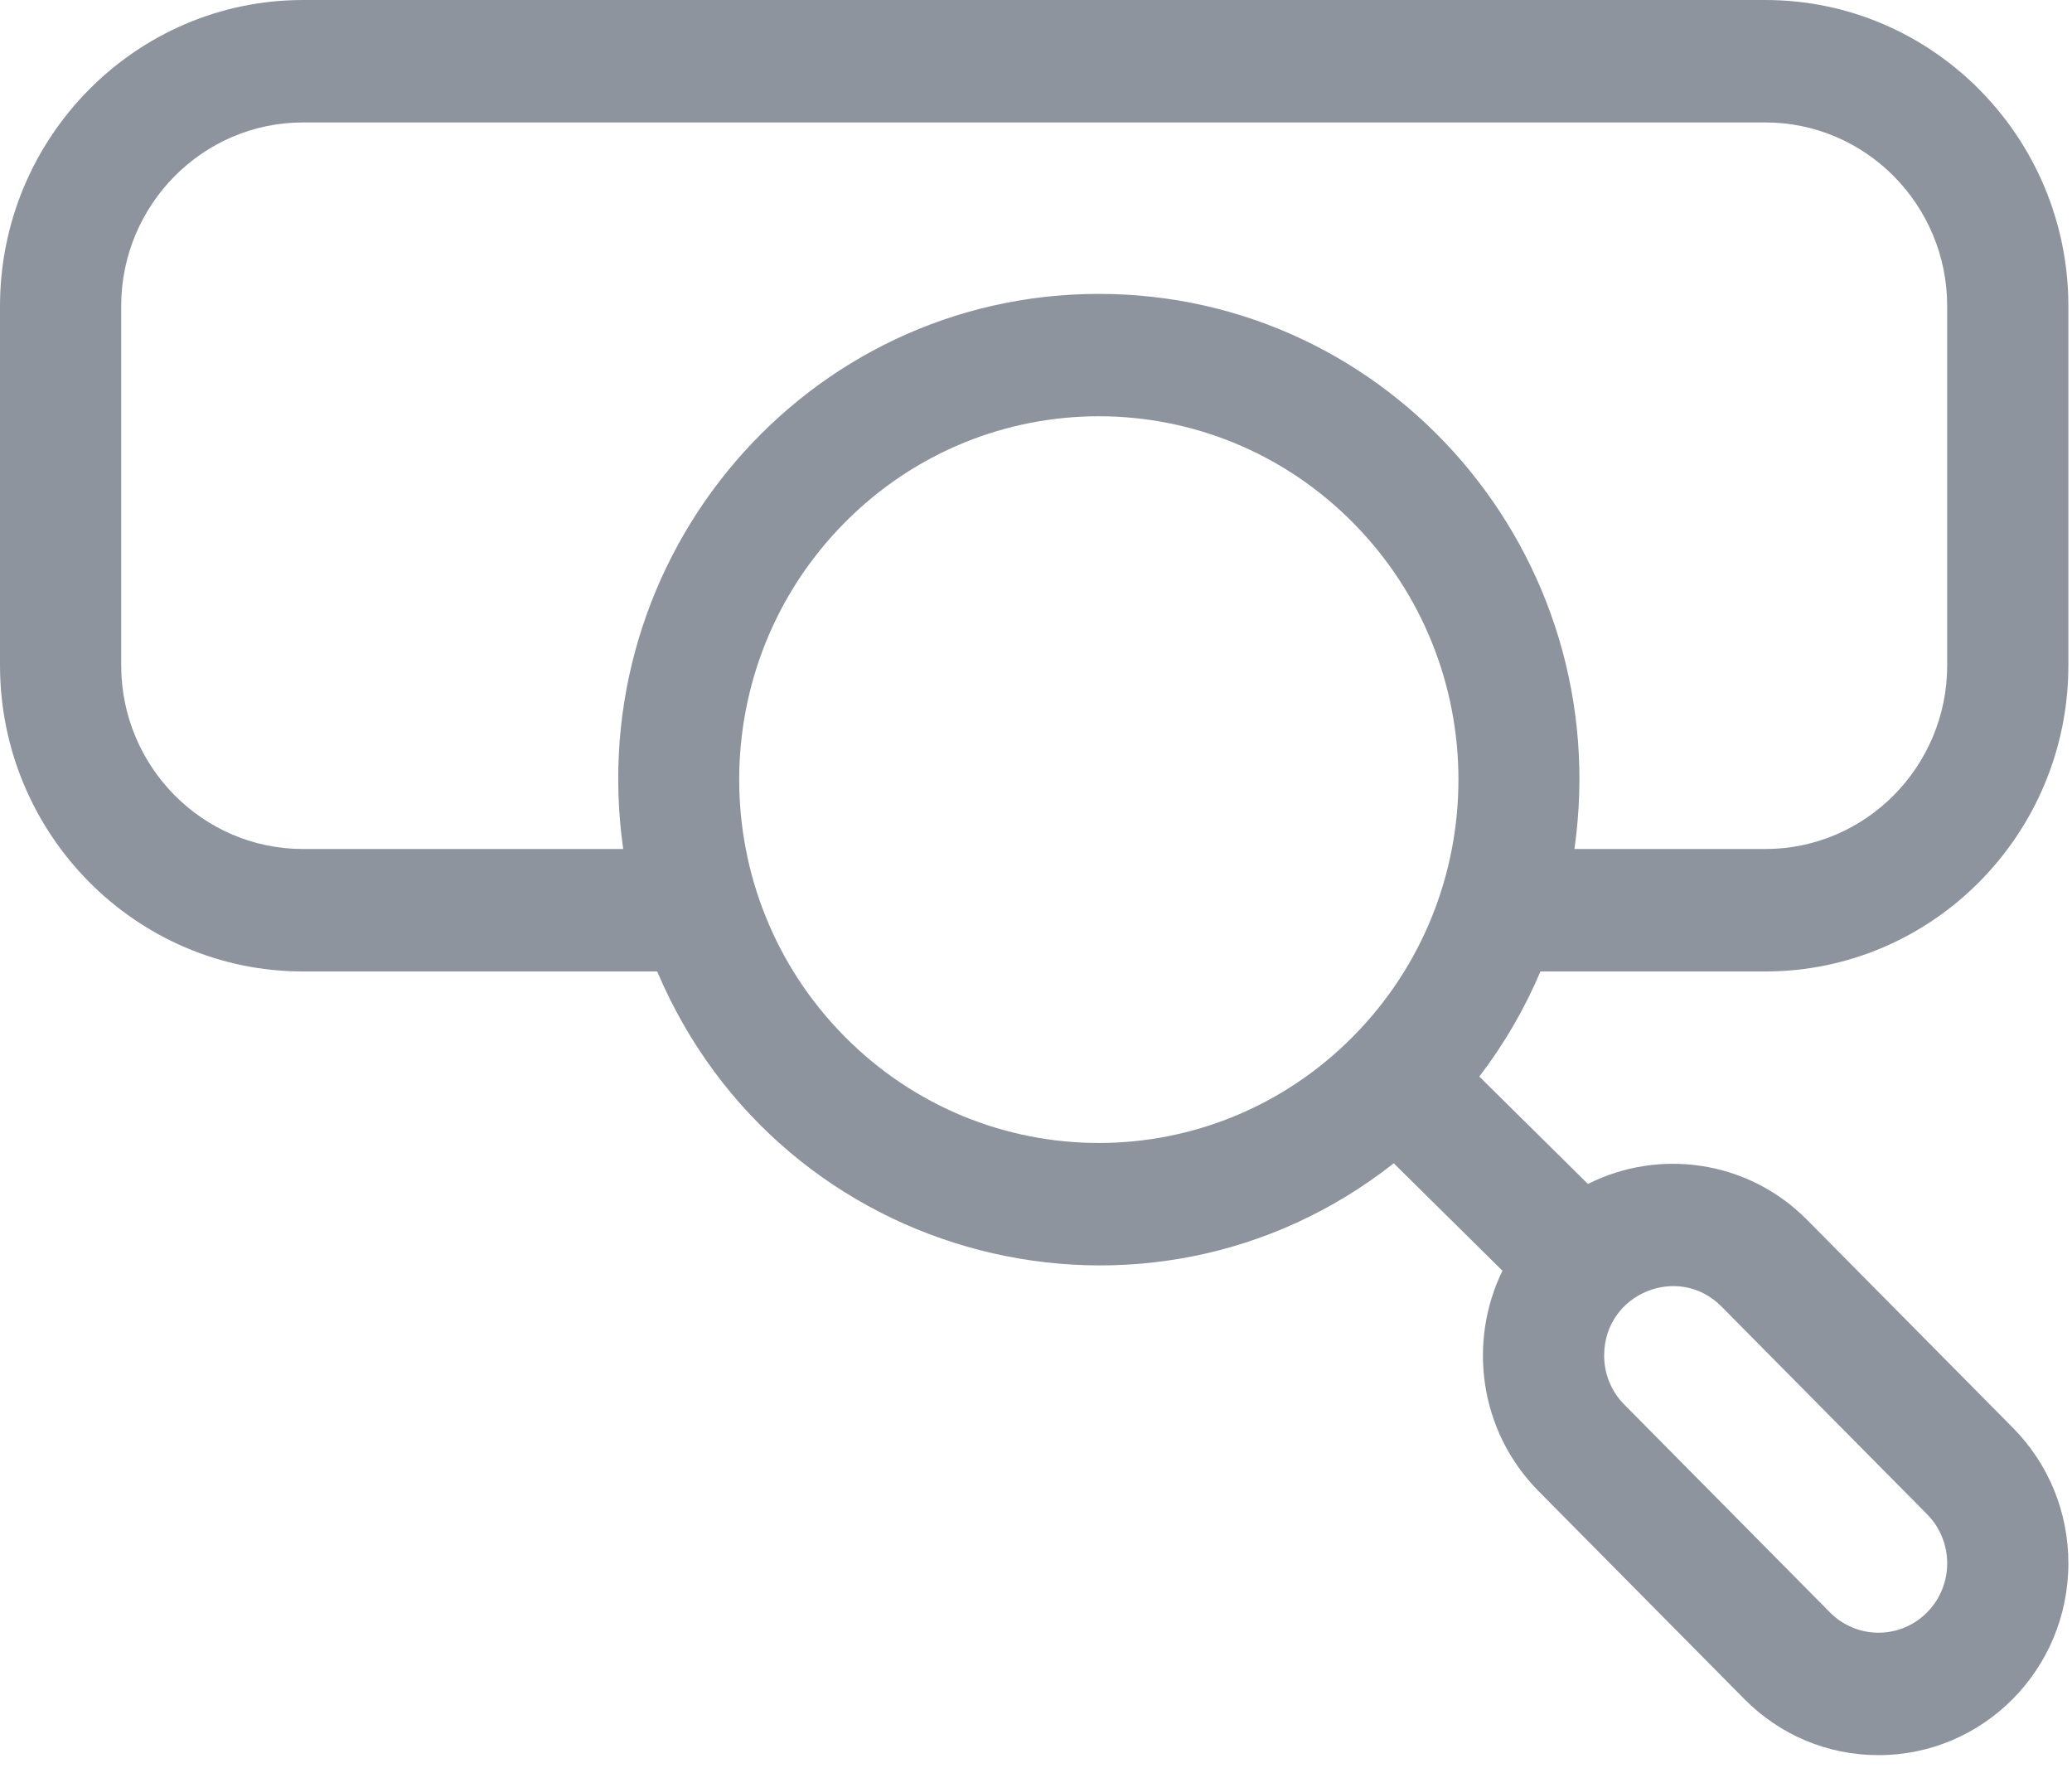 <svg width="143" height="122" viewBox="0 0 143 122" fill="none" xmlns="http://www.w3.org/2000/svg">
<path d="M106.316 67.039H121.839C133.369 67.039 142.75 57.562 142.75 45.913V21.126C142.75 9.477 133.369 0 121.839 0H20.911C9.381 0 0 9.477 0 21.126V45.913C0 57.562 9.381 67.039 20.911 67.039H45.356C53.948 87.299 79.211 93.655 96.19 80.278L103.692 87.692C101.317 92.555 102.047 98.722 106.185 102.903L120.38 117.243C122.839 119.728 126.117 121.121 129.657 121.121C136.891 121.114 142.75 115.2 142.75 107.882C142.75 104.346 141.387 101.022 138.912 98.521L124.717 84.18C120.632 80.053 114.499 79.23 109.593 81.703L102.095 74.292C103.829 72.027 105.235 69.588 106.316 67.039ZM20.911 58.589C13.993 58.589 8.364 52.903 8.364 45.913V21.126C8.364 14.136 13.993 8.45 20.911 8.45H121.839C128.757 8.45 134.386 14.136 134.386 21.126V45.913C134.386 52.903 128.757 58.589 121.839 58.589H108.661C111.537 38.295 96.002 20.281 75.836 20.281C55.685 20.281 40.134 38.283 43.011 58.589H20.911ZM58.29 71.527C48.592 61.73 48.591 45.872 58.29 36.074C67.986 26.277 83.684 26.275 93.382 36.074C103.079 45.871 103.08 61.729 93.382 71.527C83.686 81.324 67.988 81.326 58.29 71.527ZM118.803 90.156L132.997 104.496C134.85 106.368 134.85 109.397 132.997 111.268C131.146 113.138 128.147 113.14 126.294 111.268L112.1 96.927C111.204 96.023 110.712 94.82 110.712 93.541C110.712 89.252 115.849 87.172 118.803 90.156Z" fill="#8E949E"/>
</svg>
